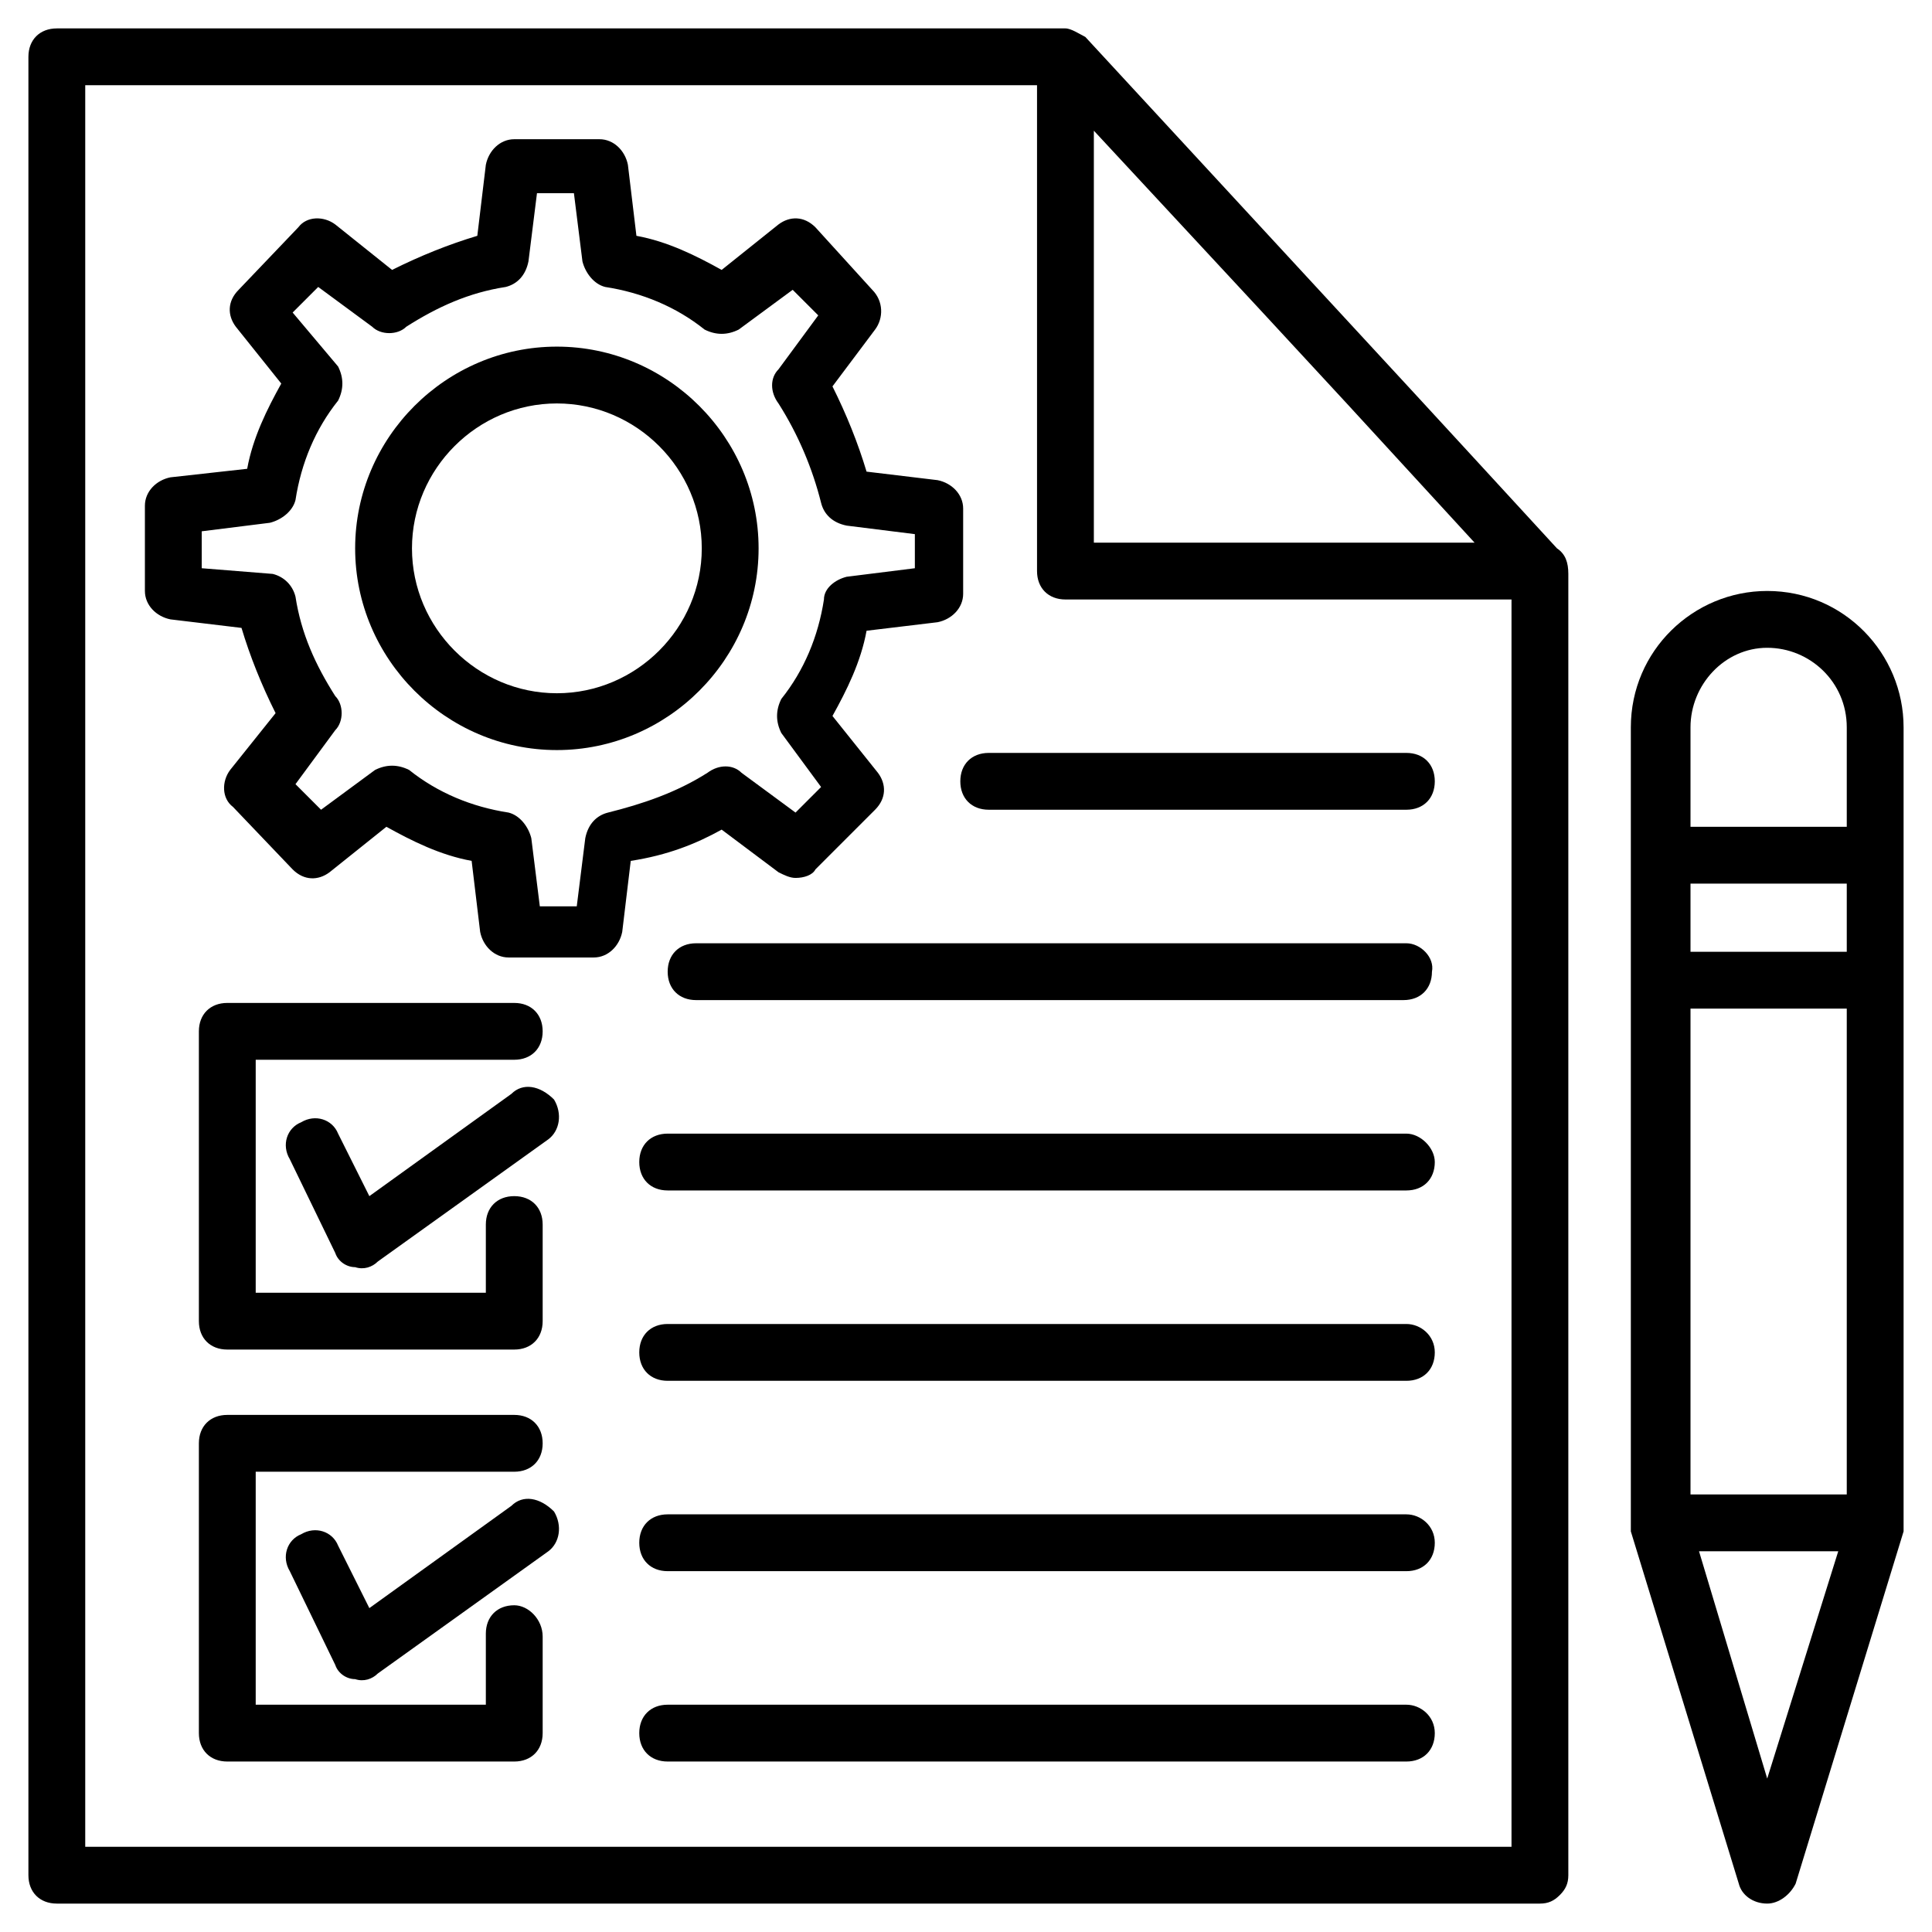 <svg height='100px' width='100px'  fill="#000000" xmlns="http://www.w3.org/2000/svg" xmlns:xlink="http://www.w3.org/1999/xlink" version="1.1" x="0px" y="0px" viewBox="0 0 68 68" style="enable-background:new 0 0 68 68;" xml:space="preserve"><style type="text/css">
	.st0{fill:#000000;}
</style><g><g><path class="st0" d="M54.8,19.3c-5.7-6.2-2.1-2.3-16.6-18C38,1.2,37.7,1,37.5,1H2C1.4,1,1,1.4,1,2v64c0,0.6,0.4,1,1,1h52.2    c0.3,0,0.5-0.1,0.7-0.3s0.3-0.4,0.3-0.7l0-45.8C55.2,19.8,55.1,19.5,54.8,19.3z M38.5,4.6c10.5,11.3,8.8,9.5,13.4,14.5H38.5V4.6z     M3,65V3h33.5v17.1c0,0.6,0.4,1,1,1h15.7l0,43.9H3z"></path></g><g><path class="st0" d="M62.2,20.8c-2.6,0-4.8,2.1-4.8,4.8v28c0,0,0,0.3,0,0.3l3.8,12.4c0.1,0.4,0.5,0.7,1,0.7c0.4,0,0.8-0.3,1-0.7    L67,53.9c0,0,0-0.3,0-0.3v-28C67,23,64.9,20.8,62.2,20.8z M59.5,31.1H65v2.4h-5.5V31.1z M59.5,35.5H65v17.1h-5.5V35.5z M62.2,22.8    c1.5,0,2.8,1.2,2.8,2.8v3.5h-5.5v-3.5C59.5,24.1,60.7,22.8,62.2,22.8z M62.2,62.6l-2.4-8h4.9L62.2,62.6z"></path></g><g><path class="st0" d="M25.4,29.2l2,1.5c0.2,0.1,0.4,0.2,0.6,0.2c0.3,0,0.6-0.1,0.7-0.3l2.1-2.1c0.4-0.4,0.4-0.9,0.1-1.3l-1.6-2    c0.5-0.9,1-1.9,1.2-3l2.5-0.3c0.5-0.1,0.9-0.5,0.9-1v-3c0-0.5-0.4-0.9-0.9-1l-2.5-0.3c-0.3-1-0.7-2-1.2-3l1.5-2    c0.3-0.4,0.3-1-0.1-1.4L28.7,8c-0.4-0.4-0.9-0.4-1.3-0.1l-2,1.6c-0.9-0.5-1.9-1-3-1.2l-0.3-2.5c-0.1-0.5-0.5-0.9-1-0.9h-3    c-0.5,0-0.9,0.4-1,0.9l-0.3,2.5c-1,0.3-2,0.7-3,1.2l-2-1.6c-0.4-0.3-1-0.3-1.3,0.1l-2.1,2.2c-0.4,0.4-0.4,0.9-0.1,1.3l1.6,2    c-0.5,0.9-1,1.9-1.2,3L6,16.8c-0.5,0.1-0.9,0.5-0.9,1v3c0,0.5,0.4,0.9,0.9,1l2.5,0.3c0.3,1,0.7,2,1.2,3l-1.6,2    c-0.3,0.4-0.3,1,0.1,1.3l2.1,2.2c0.4,0.4,0.9,0.4,1.3,0.1l2-1.6c0.9,0.5,1.9,1,3,1.2l0.3,2.5c0.1,0.5,0.5,0.9,1,0.9h3    c0.5,0,0.9-0.4,1-0.9l0.3-2.5C23.5,30.1,24.5,29.7,25.4,29.2z M21.4,28.6c-0.4,0.1-0.7,0.4-0.8,0.9l-0.3,2.4h-1.3l-0.3-2.4    c-0.1-0.4-0.4-0.8-0.8-0.9c-1.3-0.2-2.5-0.7-3.5-1.5c-0.4-0.2-0.8-0.2-1.2,0l-1.9,1.4l-0.9-0.9l1.4-1.9c0.3-0.3,0.3-0.9,0-1.2    c-0.7-1.1-1.2-2.2-1.4-3.5c-0.1-0.4-0.4-0.7-0.8-0.8L7.1,20v-1.3l2.4-0.3c0.4-0.1,0.8-0.4,0.9-0.8c0.2-1.3,0.7-2.5,1.5-3.5    c0.2-0.4,0.2-0.8,0-1.2L10.3,11l0.9-0.9l1.9,1.4c0.3,0.3,0.9,0.3,1.2,0c1.1-0.7,2.2-1.2,3.5-1.4c0.4-0.1,0.7-0.4,0.8-0.9l0.3-2.4    h1.3l0.3,2.4c0.1,0.4,0.4,0.8,0.8,0.9c1.3,0.2,2.5,0.7,3.5,1.5c0.4,0.2,0.8,0.2,1.2,0l1.9-1.4l0.9,0.9l-1.4,1.9    c-0.3,0.3-0.3,0.8,0,1.2c0.7,1.1,1.2,2.3,1.5,3.5c0.1,0.4,0.4,0.7,0.9,0.8l2.4,0.3V20l-2.4,0.3c-0.4,0.1-0.8,0.4-0.8,0.8    c-0.2,1.3-0.7,2.5-1.5,3.5c-0.2,0.4-0.2,0.8,0,1.2l1.4,1.9l-0.9,0.9l-1.9-1.4c-0.3-0.3-0.8-0.3-1.2,0    C23.8,27.9,22.6,28.3,21.4,28.6z"></path></g><g><path class="st0" d="M19.6,12.2c-3.9,0-7.1,3.2-7.1,7.1c0,3.9,3.2,7.1,7.1,7.1s7.1-3.2,7.1-7.1C26.7,15.4,23.5,12.2,19.6,12.2z     M19.6,24.4c-2.8,0-5.1-2.3-5.1-5.1s2.3-5.1,5.1-5.1c2.8,0,5.1,2.3,5.1,5.1S22.4,24.4,19.6,24.4z"></path></g><g><path class="st0" d="M18.1,37.3c0.6,0,1-0.4,1-1c0-0.6-0.4-1-1-1H8c-0.6,0-1,0.4-1,1v10.2c0,0.6,0.4,1,1,1h10.1c0.6,0,1-0.4,1-1    v-3.4c0-0.6-0.4-1-1-1c-0.6,0-1,0.4-1,1v2.4H9v-8.2H18.1z"></path></g><g><path class="st0" d="M18,38.5l-5,3.6l-1.1-2.2c-0.2-0.5-0.8-0.7-1.3-0.4c-0.5,0.2-0.7,0.8-0.4,1.3l1.6,3.3    c0.1,0.3,0.4,0.5,0.7,0.5c0.3,0.1,0.6,0,0.8-0.2l6-4.3c0.4-0.3,0.5-0.9,0.2-1.4C19,38.2,18.4,38.1,18,38.5z"></path></g><g><path class="st0" d="M18.1,56.5c-0.6,0-1,0.4-1,1V60H9v-8.2h9.1c0.6,0,1-0.4,1-1c0-0.6-0.4-1-1-1H8c-0.6,0-1,0.4-1,1V61    c0,0.6,0.4,1,1,1h10.1c0.6,0,1-0.4,1-1v-3.4C19.1,57,18.6,56.5,18.1,56.5z"></path></g><g><path class="st0" d="M18,53l-5,3.6l-1.1-2.2c-0.2-0.5-0.8-0.7-1.3-0.4c-0.5,0.2-0.7,0.8-0.4,1.3l1.6,3.3c0.1,0.3,0.4,0.5,0.7,0.5    c0.3,0.1,0.6,0,0.8-0.2l6-4.3c0.4-0.3,0.5-0.9,0.2-1.4C19,52.7,18.4,52.6,18,53z"></path></g><g><path class="st0" d="M34.8,28.5h14.7c0.6,0,1-0.4,1-1c0-0.6-0.4-1-1-1H34.8c-0.6,0-1,0.4-1,1C33.8,28.1,34.2,28.5,34.8,28.5z"></path></g><g><path class="st0" d="M49.5,33.2H24.5c-0.6,0-1,0.4-1,1c0,0.6,0.4,1,1,1h24.9c0.6,0,1-0.4,1-1C50.5,33.7,50,33.2,49.5,33.2z"></path></g><g><path class="st0" d="M49.5,39.9h-26c-0.6,0-1,0.4-1,1c0,0.6,0.4,1,1,1h26c0.6,0,1-0.4,1-1C50.5,40.4,50,39.9,49.5,39.9z"></path></g><g><path class="st0" d="M49.5,46.6h-26c-0.6,0-1,0.4-1,1c0,0.6,0.4,1,1,1h26c0.6,0,1-0.4,1-1C50.5,47,50,46.6,49.5,46.6z"></path></g><g><path class="st0" d="M49.5,53.3h-26c-0.6,0-1,0.4-1,1c0,0.6,0.4,1,1,1h26c0.6,0,1-0.4,1-1C50.5,53.7,50,53.3,49.5,53.3z"></path></g><g><path class="st0" d="M49.5,60h-26c-0.6,0-1,0.4-1,1c0,0.6,0.4,1,1,1h26c0.6,0,1-0.4,1-1C50.5,60.4,50,60,49.5,60z"></path></g></g></svg>